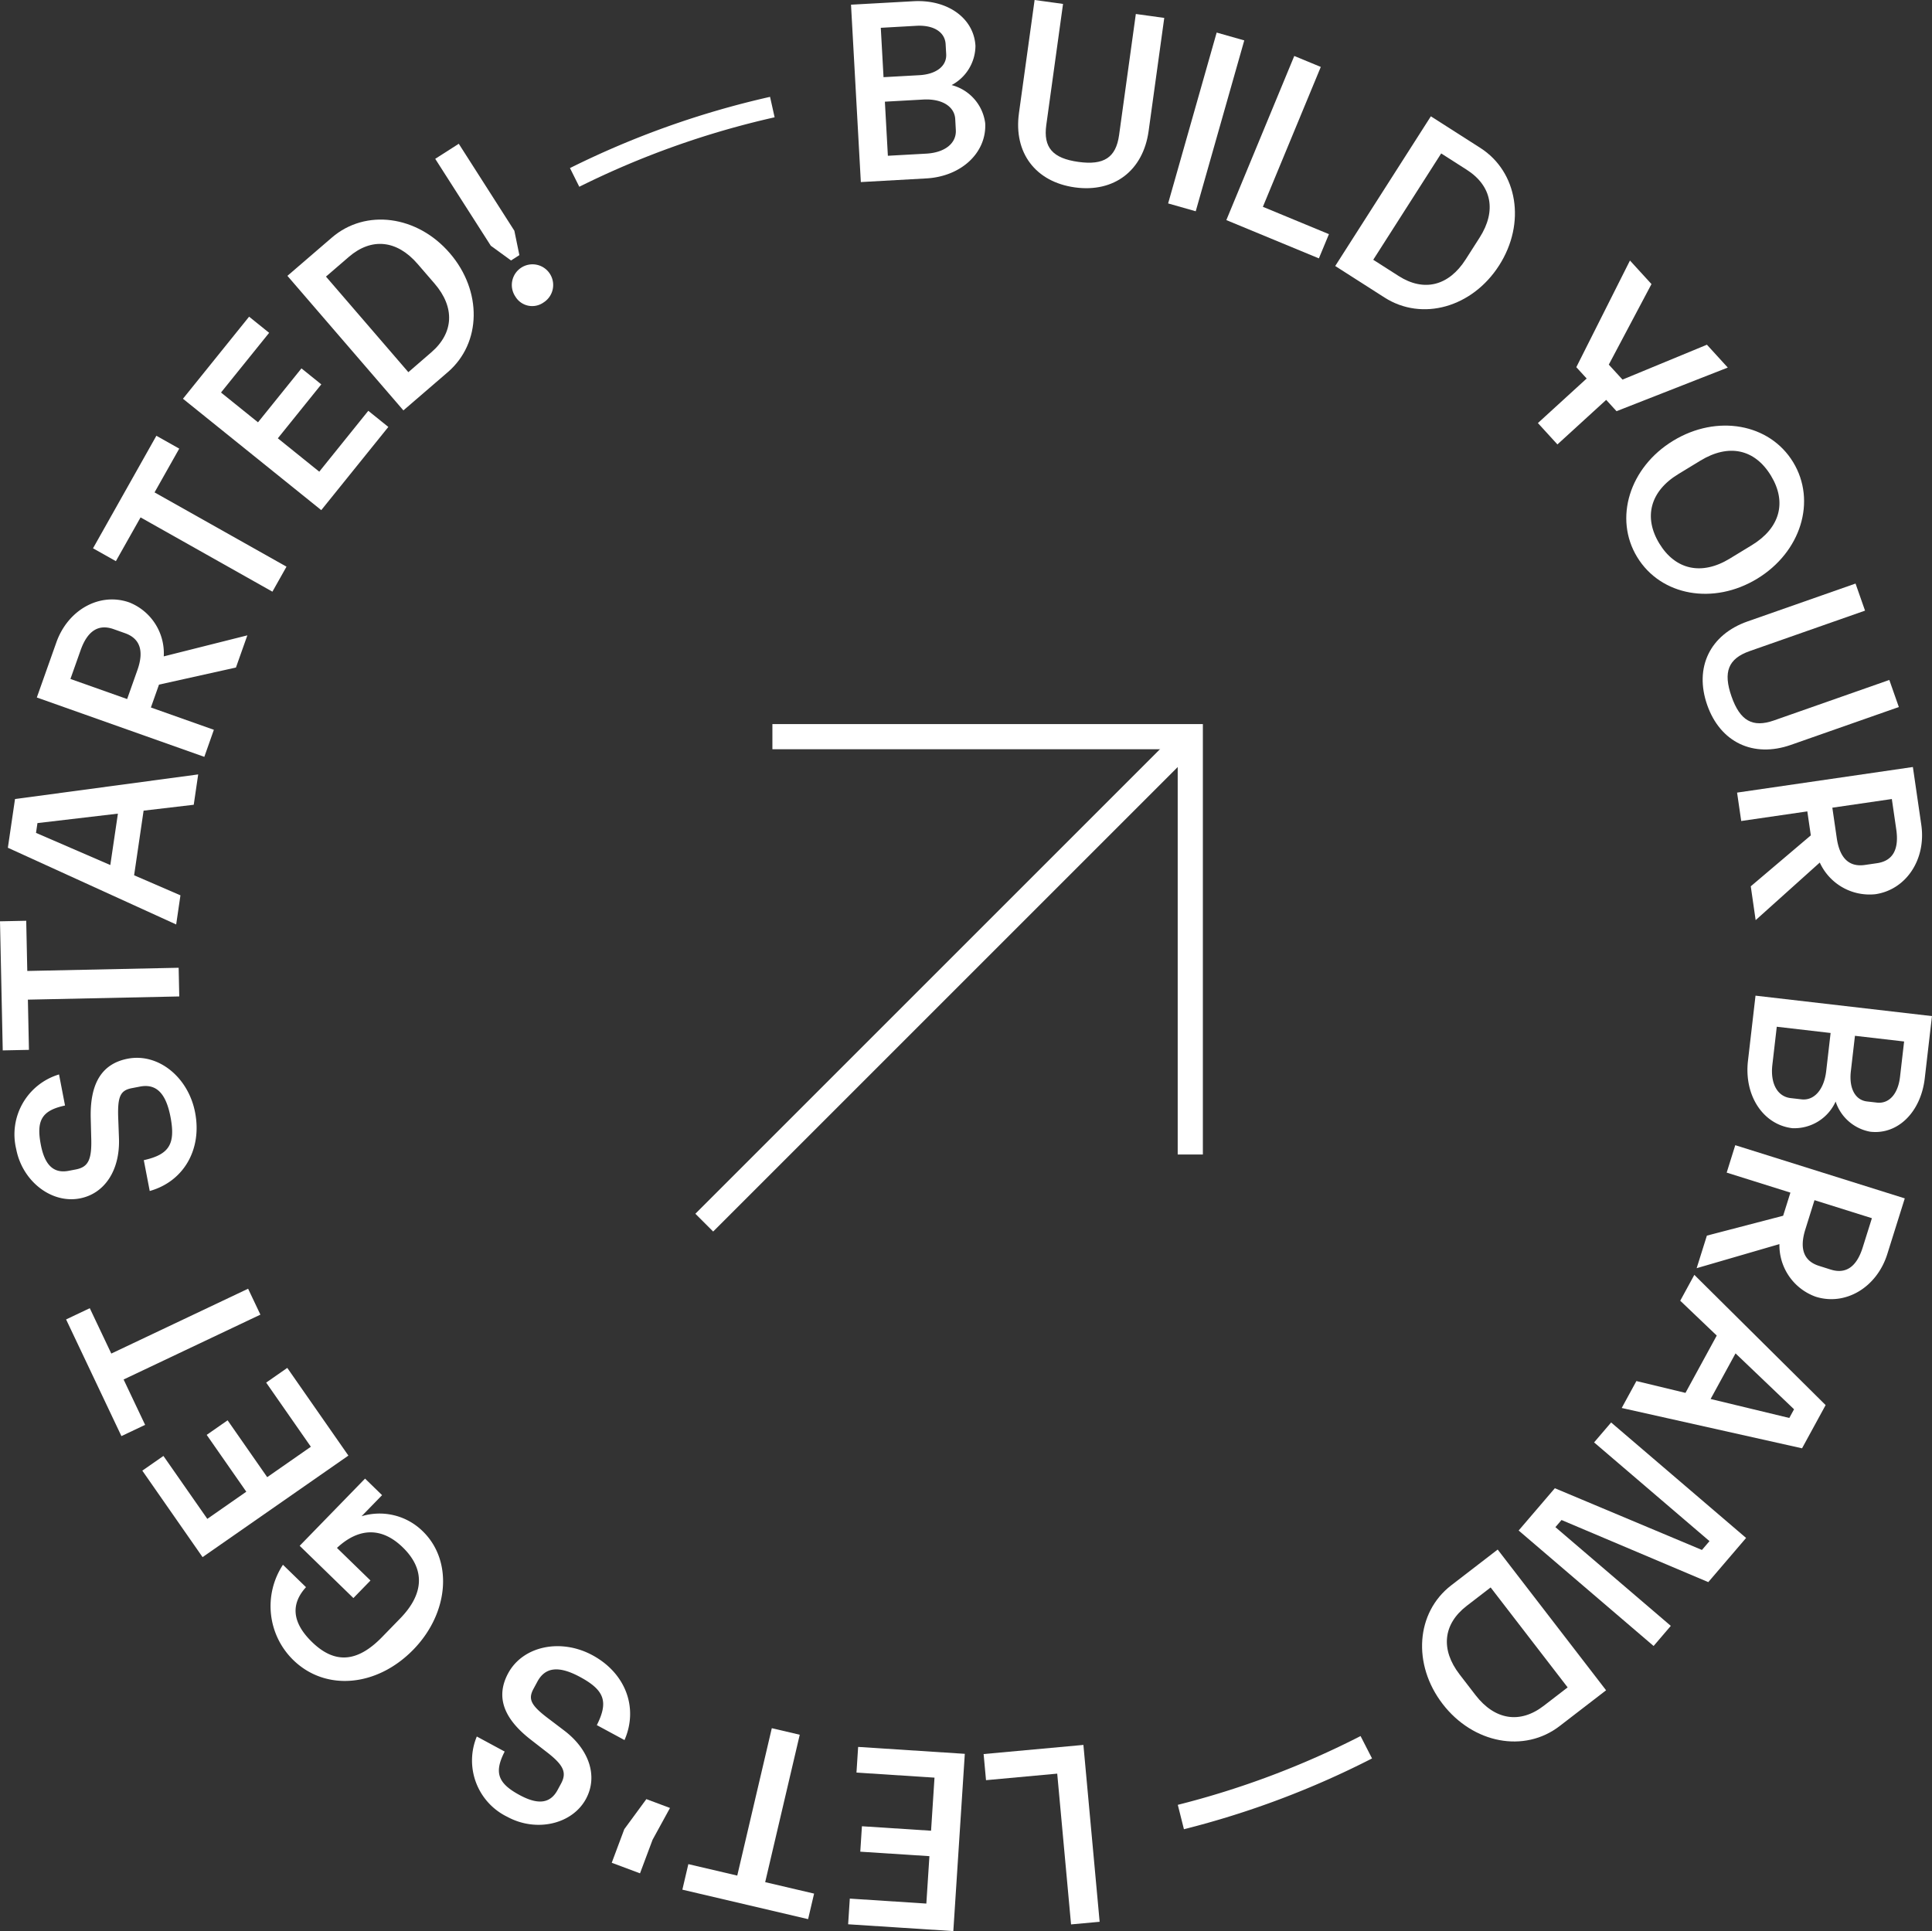 <svg xmlns="http://www.w3.org/2000/svg" xmlns:xlink="http://www.w3.org/1999/xlink" id="Group_111" data-name="Group 111" width="211.31" height="211.237" viewBox="0 0 211.31 211.237"><rect x="0" y="0" width="211.31" height="211.237" fill="#333333" stroke="none"/><defs><clipPath id="clip-path"><rect id="Rectangle_263" data-name="Rectangle 263" width="211.309" height="211.237" fill="#fff"></rect></clipPath></defs><g id="Group_110" data-name="Group 110" clip-path="url(#clip-path)"><path id="Path_28" data-name="Path 28" d="M217.612,13.61c.178,3.216-2.6,5.836-6.441,6.048l-7.161.4L202.935.655l6.836-.379c3.729-.207,6.607,1.856,6.775,4.882a4.9,4.9,0,0,1-2.608,4.291,4.956,4.956,0,0,1,3.673,4.16M206.192,3.184l.3,5.4,3.891-.216c1.891-.1,3.034-1.008,2.962-2.305l-.06-1.081c-.074-1.351-1.337-2.121-3.2-2.018Zm8.142,9.984c-.076-1.378-1.453-2.251-3.506-2.137l-4.188.233.327,5.917,4.188-.232c2.053-.114,3.325-1.133,3.244-2.592Z" transform="translate(-109.857 -0.142)" fill="#fff"></path><path id="Path_29" data-name="Path 29" d="M242.873,12.385,244.586,0l3.11.43-1.831,13.243c-.341,2.466.7,3.648,3.513,4.037,2.788.386,4.109-.471,4.449-2.937l1.831-13.243,3.109.43-1.712,12.385c-.6,4.316-3.774,6.746-8.063,6.153-4.316-.6-6.715-3.8-6.118-8.114" transform="translate(-131.428)" fill="#fff"></path><rect id="Rectangle_261" data-name="Rectangle 261" width="19.429" height="3.139" transform="translate(127.762 22.252) rotate(-74.142)" fill="#fff"></rect><path id="Path_30" data-name="Path 30" d="M299.868,13.347l2.9,1.2-6.334,15.3,7.225,2.991-1.1,2.65L292.437,31.3Z" transform="translate(-158.308 -7.225)" fill="#fff"></path><path id="Path_31" data-name="Path 31" d="M328.86,27.739l5.405,3.453c4.1,2.623,5.01,8.243,2.067,12.85s-8.423,6.147-12.529,3.525L318.4,44.113Zm-3.518,17.47c2.76,1.763,5.471,1.087,7.322-1.809l1.53-2.395c1.865-2.919,1.339-5.664-1.421-7.427L329.99,31.8l-7.431,11.631Z" transform="translate(-172.362 -15.016)" fill="#fff"></path><path id="Path_32" data-name="Path 32" d="M375.33,78.614,374.2,77.376l-5.334,4.873-2.135-2.337,5.334-4.873L370.932,73.8,376.8,62.133l2.354,2.577-4.669,8.81,1.5,1.638,9.232-3.816,2.281,2.5Z" transform="translate(-198.525 -33.635)" fill="#fff"></path><path id="Path_33" data-name="Path 33" d="M392.941,103.158c4.784-2.913,10.541-1.888,13.116,2.341,2.59,4.252.858,9.837-3.926,12.75s-10.54,1.889-13.13-2.364c-2.576-4.229-.844-9.814,3.939-12.727m6.179,12.9,2.427-1.478c3.073-1.872,3.857-4.693,2.084-7.606s-4.617-3.524-7.714-1.638l-2.426,1.478c-3.051,1.858-3.822,4.7-2.062,7.591s4.641,3.511,7.692,1.653" transform="translate(-209.938 -54.948)" fill="#fff"></path><path id="Path_34" data-name="Path 34" d="M410.948,143.311l11.8-4.139,1.039,2.962L411.17,146.56c-2.349.824-2.925,2.288-1.984,4.969.932,2.655,2.3,3.438,4.645,2.614l12.613-4.426,1.04,2.962-11.8,4.139c-4.111,1.443-7.724-.272-9.158-4.357-1.442-4.111.306-7.706,4.417-9.149" transform="translate(-219.801 -75.339)" fill="#fff"></path><path id="Path_35" data-name="Path 35" d="M415.732,195.972,422.3,190.4l-.382-2.624-7.231,1.052-.452-3.107,19.228-2.8.92,6.32c.549,3.776-1.647,7.1-5.021,7.594a5.986,5.986,0,0,1-6.082-3.463l-7.014,6.3Zm8.922-8.6.483,3.32c.323,2.223,1.366,3.192,3.081,2.943l1.312-.191c1.741-.253,2.434-1.5,2.114-3.7l-.483-3.321Z" transform="translate(-224.244 -99.021)" fill="#fff"></path><path id="Path_36" data-name="Path 36" d="M421.627,251.955c-3.2-.371-5.309-3.557-4.867-7.374l.825-7.124,19.3,2.235-.788,6.8c-.43,3.709-2.951,6.2-5.962,5.848a4.9,4.9,0,0,1-3.787-3.3,4.956,4.956,0,0,1-4.724,2.913m.992-3.154c1.371.159,2.464-1.049,2.7-3.093l.482-4.166-5.888-.683-.482,4.167c-.237,2.043.551,3.469,2,3.638Zm11.222-6.329-5.377-.622-.448,3.871c-.218,1.882.478,3.161,1.769,3.311l1.075.124c1.344.156,2.319-.958,2.533-2.812Z" transform="translate(-225.578 -128.545)" fill="#fff"></path><path id="Path_37" data-name="Path 37" d="M405.709,283.014l8.341-2.175.795-2.53-6.971-2.188.939-3,18.54,5.819-1.913,6.094c-1.143,3.641-4.565,5.687-7.818,4.666a5.987,5.987,0,0,1-3.979-5.759l-9.053,2.634Zm11.769-3.879-1,3.2c-.673,2.143-.152,3.47,1.5,3.988l1.265.4c1.679.527,2.845-.3,3.509-2.416l1.006-3.2Z" transform="translate(-219.021 -147.853)" fill="#fff"></path><path id="Path_38" data-name="Path 38" d="M393.7,316.955l3.42-6.271-3.993-3.811,1.542-2.828,14.36,14.245-2.579,4.727-19.724-4.411,1.607-2.945Zm2.749.668,8.607,2.075.519-.95-6.4-6.114Z" transform="translate(-209.353 -164.592)" fill="#fff"></path><path id="Path_39" data-name="Path 39" d="M387.018,351.879l-4.134,4.831-16.053-6.794-.668.781,12.621,10.8-1.882,2.2-14.76-12.632,3.959-4.625,16.088,6.752.826-.965-12.622-10.8,1.864-2.179Z" transform="translate(-196.042 -183.648)" fill="#fff"></path><path id="Path_40" data-name="Path 40" d="M359.238,384.95l-5.082,3.914c-3.86,2.973-9.454,1.919-12.79-2.413s-2.927-10.01.933-12.982l5.081-3.914Zm-15.243-9.236c-2.594,2-2.878,4.779-.781,7.5l1.734,2.252c2.114,2.745,4.875,3.18,7.469,1.182l2.616-2.015L346.611,373.7Z" transform="translate(-183.574 -200.055)" fill="#fff"></path><path id="Path_41" data-name="Path 41" d="M247.248,435.492l-3.126.287-1.513-16.492-7.788.715-.262-2.857,10.914-1Z" transform="translate(-126.977 -225.275)" fill="#fff"></path><path id="Path_42" data-name="Path 42" d="M213.756,436.773l-11.505-.746.182-2.808,8.372.543.336-5.186-7.562-.49.18-2.782,7.562.49.376-5.807-8.534-.553.182-2.808,11.667.756Z" transform="translate(-109.487 -225.537)" fill="#fff"></path><path id="Path_43" data-name="Path 43" d="M171.776,429l5.349,1.254-.655,2.793-13.753-3.224.655-2.793,5.349,1.253L172.5,412.16l3.056.716Z" transform="translate(-88.085 -223.119)" fill="#fff"></path><path id="Path_44" data-name="Path 44" d="M150.344,433.529,148.97,437.2l-3.092-1.156,1.374-3.675,2.413-3.287,2.585.967Z" transform="translate(-78.97 -232.282)" fill="#fff"></path><path id="Path_45" data-name="Path 45" d="M129.231,402.873l-3.024-1.634c1.292-2.562.836-3.824-1.831-5.264-2.31-1.248-3.8-1.1-4.665.495l-.425.786c-.63,1.166-.312,1.831,1.818,3.411l1.549,1.176c2.767,2.109,3.68,5.032,2.368,7.461-1.5,2.785-5.431,3.678-8.575,1.981a6.845,6.845,0,0,1-3.367-8.8l3.048,1.646c-1.174,2.288-.763,3.464,1.642,4.763,2.024,1.093,3.349.917,4.146-.56l.373-.69c.669-1.238.283-2.062-1.7-3.566l-1.56-1.212c-3.062-2.361-3.894-4.749-2.519-7.3,1.608-2.977,5.74-3.851,9.217-1.974,3.619,1.955,5.049,5.742,3.509,9.278" transform="translate(-60.929 -212.534)" fill="#fff"></path><path id="Path_46" data-name="Path 46" d="M67.694,359.985l7.15-7.351,1.862,1.811-2.245,2.308a6.729,6.729,0,0,1,6.7,1.648c3.317,3.226,2.861,8.934-1.026,12.931-3.981,4.093-9.6,4.592-13.131,1.159a8.236,8.236,0,0,1-1.14-10.432l2.522,2.452c-1.7,1.861-1.515,3.887.658,6,2.483,2.415,4.949,2.247,7.666-.547l1.981-2.037c2.641-2.716,2.719-5.4.275-7.773-2.269-2.207-4.776-2.191-7.194.062l3.666,3.566-1.868,1.92Z" transform="translate(-34.917 -190.895)" fill="#fff"></path><path id="Path_47" data-name="Path 47" d="M40.528,346.93l-6.59-9.46,2.309-1.609,4.8,6.884,4.264-2.971-4.332-6.217,2.287-1.593,4.332,6.218,4.774-3.326-4.888-7.017,2.309-1.609,6.684,9.593Z" transform="translate(-18.372 -176.601)" fill="#fff"></path><path id="Path_48" data-name="Path 48" d="M22.052,317.279l2.353,4.963-2.592,1.229-6.051-12.762,2.591-1.229,2.353,4.963,14.963-7.094,1.345,2.836Z" transform="translate(-8.533 -166.381)" fill="#fff"></path><path id="Path_49" data-name="Path 49" d="M18.289,266.852l-.649-3.374c2.8-.622,3.489-1.774,2.916-4.749-.5-2.577-1.554-3.641-3.334-3.3l-.877.169c-1.3.25-1.615.917-1.491,3.566l.071,1.943c.118,3.477-1.568,6.033-4.278,6.554-3.108.6-6.285-1.877-6.96-5.385A6.844,6.844,0,0,1,8.369,254.1l.655,3.4c-2.514.539-3.164,1.6-2.648,4.284.435,2.259,1.41,3.173,3.057,2.857l.771-.148c1.382-.266,1.775-1.085,1.682-3.575l-.049-1.974c-.11-3.864,1.211-6.02,4.055-6.567,3.322-.638,6.613,2.007,7.36,5.886.777,4.039-1.25,7.543-4.961,8.587" transform="translate(-1.912 -136.571)" fill="#fff"></path><path id="Path_50" data-name="Path 50" d="M3.05,228.222l.116,5.492L.3,233.774,0,219.653l2.868-.06.116,5.491,16.556-.35.067,3.138Z" transform="translate(0 -118.874)" fill="#fff"></path><path id="Path_51" data-name="Path 51" d="M16.721,188.656l-1.037,7.069,5.067,2.193-.467,3.187L1.875,192.713l.782-5.328,20.035-2.694-.487,3.32Zm-2.81.326-8.8,1.034-.157,1.071,8.127,3.518Z" transform="translate(-1.015 -99.981)" fill="#fff"></path><path id="Path_52" data-name="Path 52" d="M30.559,150.411l-8.416,1.87-.886,2.5,6.887,2.441L27.1,160.181,8.78,153.688l2.134-6.02c1.275-3.6,4.77-5.516,7.984-4.377a5.986,5.986,0,0,1,3.766,5.9l9.143-2.3Zm-11.9,3.447,1.121-3.163c.751-2.118.28-3.462-1.353-4.04l-1.25-.444c-1.658-.588-2.854.194-3.6,2.286l-1.121,3.163Z" transform="translate(-4.753 -77.392)" fill="#fff"></path><path id="Path_53" data-name="Path 53" d="M27.389,112.855l-2.7,4.787-2.5-1.407,6.93-12.309,2.5,1.407-2.7,4.787,14.431,8.125-1.54,2.735Z" transform="translate(-12.015 -56.259)" fill="#fff"></path><path id="Path_54" data-name="Path 54" d="M43.629,84.5l7.234-8.977,2.192,1.765L47.79,83.818l4.046,3.26,4.754-5.9,2.17,1.749-4.754,5.9,4.531,3.651L63.9,85.818l2.191,1.766-7.335,9.1Z" transform="translate(-23.618 -40.882)" fill="#fff"></path><path id="Path_55" data-name="Path 55" d="M68.539,58.523,73.4,54.337c3.69-3.18,9.333-2.435,12.9,1.705s3.472,9.833-.218,13.013l-4.858,4.186ZM84.265,66.9c2.48-2.137,2.611-4.929.367-7.533L82.778,57.22c-2.262-2.624-5.042-2.907-7.522-.77l-2.5,2.155,9.01,10.455Z" transform="translate(-37.103 -28.349)" fill="#fff"></path><path id="Path_56" data-name="Path 56" d="M109.864,45.442l-6.079-9.507,2.576-1.648L112.44,43.8l.549,2.668-.912.583Zm2.694,5.569a2.261,2.261,0,1,1,3.073.637,2.146,2.146,0,0,1-3.073-.637" transform="translate(-56.183 -18.561)" fill="#fff"></path><rect id="Rectangle_262" data-name="Rectangle 262" width="75.177" height="2.752" transform="translate(76.055 132.767) rotate(-45)" fill="#fff"></rect><path id="Path_57" data-name="Path 57" d="M231.27,219.77h-2.752V175.44h-44.33v-2.752H231.27Z" transform="translate(-99.708 -93.483)" fill="#fff"></path><path id="Path_58" data-name="Path 58" d="M136.94,32.943l-1.023-2.053A96.8,96.8,0,0,1,157.8,23.1l.5,2.237a94.454,94.454,0,0,0-21.368,7.6" transform="translate(-73.577 -12.506)" fill="#fff"></path><path id="Path_59" data-name="Path 59" d="M281.534,424.226l-.671-2.668a94.36,94.36,0,0,0,19.99-7.524l1.255,2.449a97.087,97.087,0,0,1-20.574,7.743" transform="translate(-152.043 -224.133)" fill="#fff"></path></g></svg>